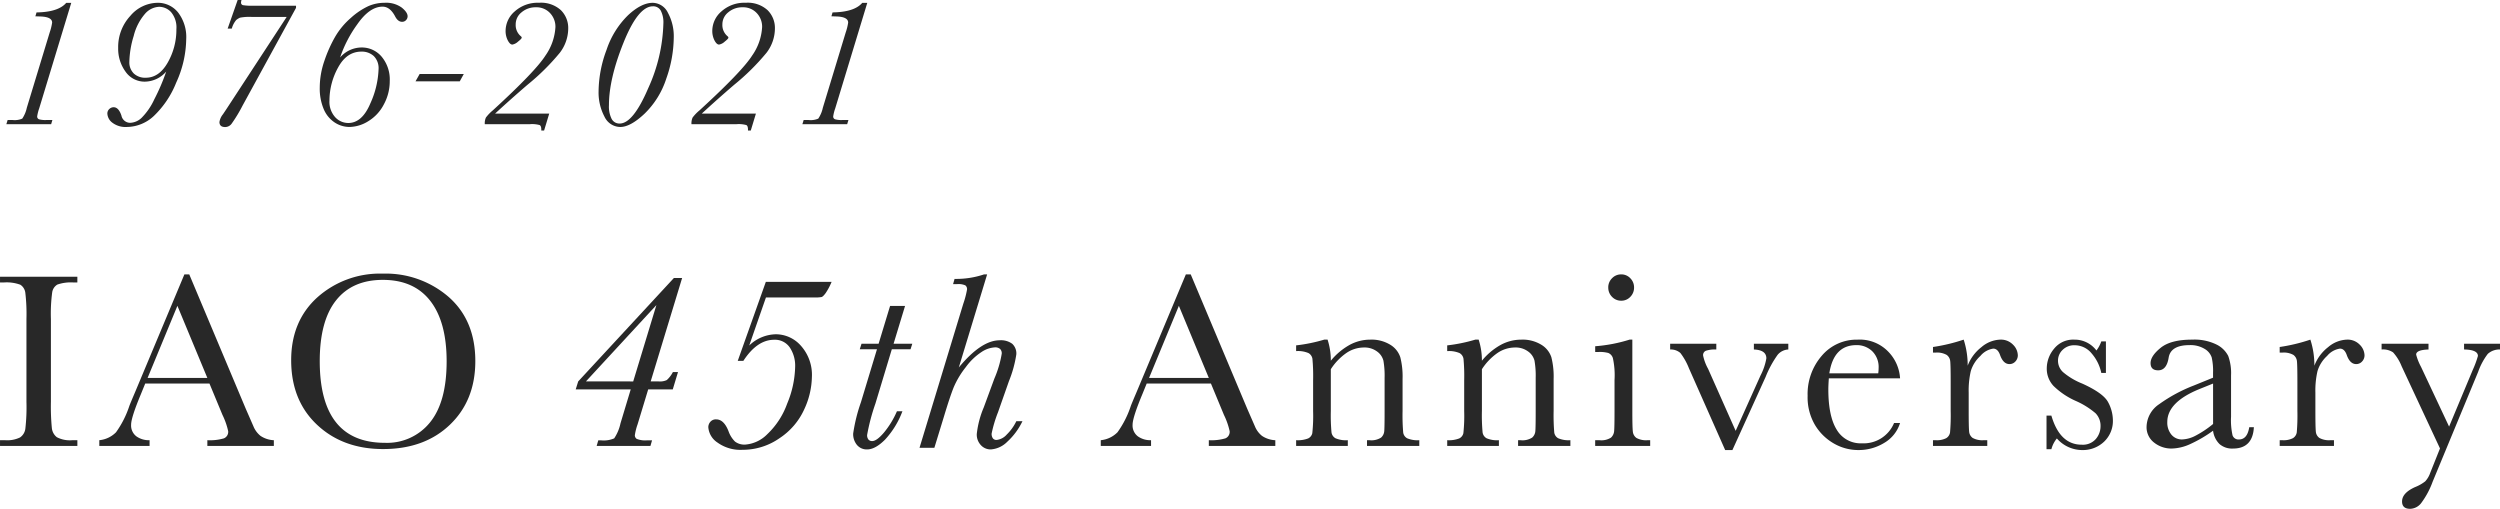 <svg xmlns="http://www.w3.org/2000/svg" width="528.332" height="107.53" viewBox="0 0 528.332 107.53"><g transform="translate(-211.397 -939.759)"><path d="M15.387-25.632h1.066L9.674-3.313a8.751,8.751,0,0,0-.419,1.657.606.606,0,0,0,.4.628,4.9,4.9,0,0,0,1.5.152h1.314L12.207,0H2.742l.267-.876H4.075a4.008,4.008,0,0,0,2.028-.3,6.578,6.578,0,0,0,.962-2.295L11.9-19.386a11.176,11.176,0,0,0,.514-2.076q0-1.2-2.418-1.295l-1.124-.038.248-.819Q13.73-23.689,15.387-25.632ZM36.522-11.121a6.045,6.045,0,0,1-4.456,2.133A4.886,4.886,0,0,1,27.924-11.1a8.2,8.2,0,0,1-1.552-4.989,9.661,9.661,0,0,1,2.552-6.779,7.64,7.64,0,0,1,5.732-2.78,5.459,5.459,0,0,1,4.38,2.047,8.533,8.533,0,0,1,1.714,5.646,22.7,22.7,0,0,1-2.114,9.169A19.88,19.88,0,0,1,33.875-1.7,8.459,8.459,0,0,1,28.257.59a4.626,4.626,0,0,1-3.133-.914,2.565,2.565,0,0,1-1.038-1.885,1.269,1.269,0,0,1,.419-1,1.33,1.33,0,0,1,.9-.371q1.066,0,1.657,1.771A1.886,1.886,0,0,0,28.924-.286a3.7,3.7,0,0,0,2.371-1.028,13.608,13.608,0,0,0,2.723-3.961A42.724,42.724,0,0,0,36.522-11.121ZM28.734-13.2a3.3,3.3,0,0,0,.933,2.485,3.484,3.484,0,0,0,2.533.9q2.818,0,4.646-3.209a13.967,13.967,0,0,0,1.828-7.036,5.032,5.032,0,0,0-1.1-3.59,3.437,3.437,0,0,0-2.552-1.152,4.189,4.189,0,0,0-3.009,1.514,11.244,11.244,0,0,0-2.361,4.646A19.833,19.833,0,0,0,28.734-13.2ZM50.383-20.2h-.876l2.114-6.037h.819a1.479,1.479,0,0,0-.1.5.542.542,0,0,0,.4.59,11.8,11.8,0,0,0,2.209.114h9.007v.457L52.668-3.942A30.806,30.806,0,0,1,50.316-.057a1.723,1.723,0,0,1-1.323.667q-1.219,0-1.219-1.066a3.435,3.435,0,0,1,.743-1.638l.7-1.047L61.98-22.661H54.649A10.35,10.35,0,0,0,52.1-22.5a3.914,3.914,0,0,0-.762.467A4.64,4.64,0,0,0,50.383-20.2ZM73.27-14.092a6.04,6.04,0,0,1,4.513-2.114,5.458,5.458,0,0,1,4.266,1.942A7.516,7.516,0,0,1,83.763-9.1a10.268,10.268,0,0,1-1.257,4.942A8.911,8.911,0,0,1,79.212-.619,7.725,7.725,0,0,1,75.27.59a5.707,5.707,0,0,1-3.18-.971,6.3,6.3,0,0,1-2.3-2.847,11.161,11.161,0,0,1-.819-4.485,17.422,17.422,0,0,1,.962-5.618,28.33,28.33,0,0,1,2.266-5.094,15.772,15.772,0,0,1,3.342-4.028,14.936,14.936,0,0,1,3.685-2.485,8.553,8.553,0,0,1,3.437-.714,5.653,5.653,0,0,1,3.628,1.009q1.247,1.009,1.247,1.847a1.173,1.173,0,0,1-.324.8,1.094,1.094,0,0,1-.857.362q-.857,0-1.447-1.124-1.085-2.076-2.666-2.076-2.742,0-5.342,3.732A26.288,26.288,0,0,0,73.27-14.092ZM71.023-5.008a4.856,4.856,0,0,0,1.2,3.523A3.761,3.761,0,0,0,75-.248q2.914,0,4.656-4.123A19.006,19.006,0,0,0,81.4-11.6a3.611,3.611,0,0,0-1.019-2.8,3.726,3.726,0,0,0-2.618-.933q-3.1,0-4.923,3.371A14.463,14.463,0,0,0,71.023-5.008Zm19.06-5.6h9.331l-.857,1.562h-9.35Zm27.382,8.379-1.085,3.58h-.59V1.143q0-.762-.343-.952A5.988,5.988,0,0,0,113.408,0h-9.56a2.973,2.973,0,0,1,.238-1.4,9.078,9.078,0,0,1,1.457-1.514q8.988-8.227,11.112-11.569a11.568,11.568,0,0,0,2.123-6.046,4.188,4.188,0,0,0-1.133-2.942,3.886,3.886,0,0,0-3-1.228,4.513,4.513,0,0,0-3.018,1.057,3.225,3.225,0,0,0-1.247,2.542,3.076,3.076,0,0,0,1.085,2.514.46.46,0,0,1,.19.3q0,.229-.79.847a2.355,2.355,0,0,1-1.19.619q-.5,0-.962-.876a4.356,4.356,0,0,1-.467-2.076,5.448,5.448,0,0,1,1.952-4.075,7.222,7.222,0,0,1,5.113-1.809,6.244,6.244,0,0,1,4.618,1.562,5.29,5.29,0,0,1,1.552,3.885,8.486,8.486,0,0,1-1.771,5.113,47.98,47.98,0,0,1-6.836,6.77Q109.238-5.2,106.02-2.228Zm10.433-4.8a25.556,25.556,0,0,1,1.685-8.684A18.355,18.355,0,0,1,134.1-23q2.828-2.647,5.246-2.647a3.646,3.646,0,0,1,3.209,2.114,10.4,10.4,0,0,1,1.228,5.294,26.48,26.48,0,0,1-1.571,8.588,18.059,18.059,0,0,1-4.57,7.408q-3,2.837-5.17,2.837a3.732,3.732,0,0,1-3.333-2.19A10.9,10.9,0,0,1,127.9-7.027Zm2.19,3.009a5.875,5.875,0,0,0,.571,2.914,1.847,1.847,0,0,0,1.695.971q2.837,0,6.037-7.474a35.039,35.039,0,0,0,3.2-13.644,5.406,5.406,0,0,0-.552-2.742,1.811,1.811,0,0,0-1.657-.914q-3.123,0-6.208,7.665T130.088-4.018Zm31.057,1.79-1.085,3.58h-.59V1.143q0-.762-.343-.952A5.988,5.988,0,0,0,157.089,0h-9.56a2.973,2.973,0,0,1,.238-1.4,9.078,9.078,0,0,1,1.457-1.514q8.988-8.227,11.112-11.569a11.568,11.568,0,0,0,2.123-6.046,4.188,4.188,0,0,0-1.133-2.942,3.886,3.886,0,0,0-3-1.228,4.513,4.513,0,0,0-3.018,1.057,3.225,3.225,0,0,0-1.247,2.542,3.076,3.076,0,0,0,1.085,2.514.46.46,0,0,1,.19.3q0,.229-.79.847a2.355,2.355,0,0,1-1.19.619q-.5,0-.962-.876a4.356,4.356,0,0,1-.467-2.076,5.448,5.448,0,0,1,1.952-4.075,7.222,7.222,0,0,1,5.113-1.809,6.244,6.244,0,0,1,4.618,1.562,5.29,5.29,0,0,1,1.552,3.885,8.486,8.486,0,0,1-1.771,5.113,47.98,47.98,0,0,1-6.836,6.77Q152.918-5.2,149.7-2.228Zm22.468-23.4h1.066L177.9-3.313a8.751,8.751,0,0,0-.419,1.657.606.606,0,0,0,.4.628,4.9,4.9,0,0,0,1.5.152H180.7L180.433,0h-9.464l.267-.876H172.3a4.008,4.008,0,0,0,2.028-.3,6.578,6.578,0,0,0,.962-2.295l4.837-15.92a11.176,11.176,0,0,0,.514-2.076q0-1.2-2.418-1.295l-1.124-.038.248-.819Q181.956-23.689,183.613-25.632Z" transform="translate(210 966)" fill="#282828"/><path d="M1.4-34.541v-1.213H17.745v1.213H16.98a8.708,8.708,0,0,0-3.454.435,2.3,2.3,0,0,0-1.094,1.622,33.575,33.575,0,0,0-.277,5.643V-9.308a47.156,47.156,0,0,0,.2,5.524,2.806,2.806,0,0,0,1.055,1.938,5.936,5.936,0,0,0,3.283.633h1.055V0H1.4V-1.213H2.452a6.191,6.191,0,0,0,3.177-.58A2.645,2.645,0,0,0,6.75-3.6a40.357,40.357,0,0,0,.237-5.708V-26.842a38.343,38.343,0,0,0-.237-5.511A2.36,2.36,0,0,0,5.7-34.066a8.319,8.319,0,0,0-3.533-.475ZM45.665-13.184H32.086l-.923,2.268q-2.057,4.931-2.057,6.434A2.872,2.872,0,0,0,30.2-2.043a4.516,4.516,0,0,0,2.808.831V0H22.383V-1.213a5.728,5.728,0,0,0,3.533-1.674,20.5,20.5,0,0,0,2.795-5.5q.132-.4,1.266-3.059L40.365-36.255h1.028l11.944,28.4,1.635,3.744a4.978,4.978,0,0,0,1.49,1.991,5.449,5.449,0,0,0,2.808.91V0H45.217V-1.213A10.478,10.478,0,0,0,48.71-1.6a1.483,1.483,0,0,0,.91-1.516,15.353,15.353,0,0,0-1.213-3.454Zm-.448-1.187L38.888-29.61l-6.3,15.24Zm17.716-3.744q0-8.279,5.537-13.289a19.823,19.823,0,0,1,13.816-5.01,20.3,20.3,0,0,1,13.961,4.957q5.6,4.957,5.6,13.526,0,8.306-5.366,13.447T82.365.659q-8.517,0-13.975-5.142T62.932-18.114Zm6.038.185q0,8.622,3.441,12.946T82.734-.659a11.634,11.634,0,0,0,9.545-4.324q3.507-4.324,3.507-12.894,0-8.332-3.454-12.775t-10.02-4.443q-6.46,0-9.9,4.337T68.97-17.93Z" transform="translate(210 1034)" fill="#282828"/><path d="M15.688-11.944H4.061l.527-1.687L24.812-35.49h1.74L19.907-13.632h1.714a3.39,3.39,0,0,0,1.688-.29A5.9,5.9,0,0,0,24.6-15.609h1.081l-1.107,3.665H19.38L17.139-4.562a11.856,11.856,0,0,0-.58,2.32.915.915,0,0,0,.4.751,4.75,4.75,0,0,0,2.241.3h1L19.854,0H8.49l.343-1.187h.554A5.549,5.549,0,0,0,12.195-1.6a9.109,9.109,0,0,0,1.332-3.177Zm.527-1.687,4.9-16.137L6.223-13.632Zm23.279-4.351H38.308l5.933-16.69h13.9A13.168,13.168,0,0,1,56.884-32.3q-.541.738-.857.831a7.377,7.377,0,0,1-1.529.092H44.267L40.734-21.226a8.307,8.307,0,0,1,5.7-2.373,7.073,7.073,0,0,1,5.221,2.426,9.215,9.215,0,0,1,2.32,6.645,16.854,16.854,0,0,1-1.608,6.776,14.419,14.419,0,0,1-5.208,6.1A13.557,13.557,0,0,1,39.337.817,8.3,8.3,0,0,1,34.011-.725a4.259,4.259,0,0,1-1.925-3.23A1.732,1.732,0,0,1,32.521-5.1a1.518,1.518,0,0,1,1.226-.514q1.635,0,2.61,2.5A5.718,5.718,0,0,0,37.728-.923a3.267,3.267,0,0,0,2.215.633,7.311,7.311,0,0,0,4.614-2.2A16.55,16.55,0,0,0,48.75-8.938a21.238,21.238,0,0,0,1.688-7.778A6.916,6.916,0,0,0,49.29-20.83a3.788,3.788,0,0,0-3.283-1.608Q42.4-22.438,39.495-17.982Zm35.7-3.612-.369,1.16H70.869L67.388-8.912a42.685,42.685,0,0,0-1.74,6.592,1.461,1.461,0,0,0,.277.962.991.991,0,0,0,.8.33q.949,0,2.479-1.793A18.6,18.6,0,0,0,71.95-7.33h1.16a18.144,18.144,0,0,1-3.678,6Q67.362.738,65.648.738A2.674,2.674,0,0,1,63.5-.211a3.583,3.583,0,0,1-.8-2.4A34.718,34.718,0,0,1,64.33-9.2l3.4-11.232H64.092l.369-1.16h3.612L70.5-29.584h3.164l-2.426,7.989ZM79.857.4H76.719l9.255-30.454a19.472,19.472,0,0,0,.791-3.006,1.012,1.012,0,0,0-.356-.87,3.548,3.548,0,0,0-1.753-.264h-.844l.316-1.107a18.416,18.416,0,0,0,6.223-.949h.659l-5.985,19.67q4.746-5.748,8.648-5.748a4,4,0,0,1,2.637.738,2.776,2.776,0,0,1,.87,2.241,24.734,24.734,0,0,1-1.556,5.643L93.3-7.093A27.038,27.038,0,0,0,91.959-2.61a1.621,1.621,0,0,0,.264,1,.936.936,0,0,0,.791.343A3.323,3.323,0,0,0,95.15-2.4a10.1,10.1,0,0,0,2.03-2.821h1.292A14.12,14.12,0,0,1,95.282-.9,5.447,5.447,0,0,1,91.775.738a2.8,2.8,0,0,1-2.083-.9,3.262,3.262,0,0,1-.87-2.373A19.9,19.9,0,0,1,90.3-8.147l2.241-6.091A22.4,22.4,0,0,0,94.1-19.512a1.283,1.283,0,0,0-.356-.989,1.567,1.567,0,0,0-1.094-.33,5.672,5.672,0,0,0-2.795.962A12.789,12.789,0,0,0,86.5-16.651a18.47,18.47,0,0,0-2.544,4.232q-.8,1.978-2.1,6.3Z" transform="translate(329 1034)" fill="#282828"/><path d="M23.309-13.184H9.729l-.923,2.268Q6.75-5.985,6.75-4.482A2.872,2.872,0,0,0,7.844-2.043a4.516,4.516,0,0,0,2.808.831V0H.026V-1.213A5.728,5.728,0,0,0,3.56-2.887a20.5,20.5,0,0,0,2.795-5.5q.132-.4,1.266-3.059L18.009-36.255h1.028l11.944,28.4,1.635,3.744a4.978,4.978,0,0,0,1.49,1.991,5.449,5.449,0,0,0,2.808.91V0H22.86V-1.213A10.478,10.478,0,0,0,26.354-1.6a1.483,1.483,0,0,0,.91-1.516,15.353,15.353,0,0,0-1.213-3.454ZM22.86-14.37,16.532-29.61l-6.3,15.24Zm24.386-8.095h.712a14.363,14.363,0,0,1,.686,4.456,13.8,13.8,0,0,1,3.981-3.349,9.146,9.146,0,0,1,4.351-1.107,7.579,7.579,0,0,1,4.232,1.081,4.862,4.862,0,0,1,2.123,2.65,16.746,16.746,0,0,1,.475,4.575v6.75a43.232,43.232,0,0,0,.132,4.562,1.657,1.657,0,0,0,.831,1.226,5.589,5.589,0,0,0,2.571.409V0H56.291V-1.213h.5a3.8,3.8,0,0,0,2.479-.554,2.05,2.05,0,0,0,.659-1.292q.079-.738.079-4.351V-14.37a18.443,18.443,0,0,0-.25-3.652,3.422,3.422,0,0,0-1.345-1.938,4.423,4.423,0,0,0-2.782-.844,6.617,6.617,0,0,0-3.678,1.147,12.209,12.209,0,0,0-3.309,3.441v8.807a39.323,39.323,0,0,0,.145,4.562,1.7,1.7,0,0,0,.844,1.226,5.67,5.67,0,0,0,2.6.409V0H41.314V-1.213a6.043,6.043,0,0,0,2.531-.369A1.622,1.622,0,0,0,44.729-2.7,34.14,34.14,0,0,0,44.9-7.409v-6.434a39.291,39.291,0,0,0-.145-4.575,1.689,1.689,0,0,0-.844-1.213,5.67,5.67,0,0,0-2.6-.409v-1.213A33.885,33.885,0,0,0,47.247-22.465Zm31.928,0h.712a14.363,14.363,0,0,1,.686,4.456,13.8,13.8,0,0,1,3.981-3.349A9.146,9.146,0,0,1,88.9-22.465a7.579,7.579,0,0,1,4.232,1.081,4.862,4.862,0,0,1,2.123,2.65,16.746,16.746,0,0,1,.475,4.575v6.75a43.232,43.232,0,0,0,.132,4.562A1.657,1.657,0,0,0,96.7-1.622a5.589,5.589,0,0,0,2.571.409V0H88.218V-1.213h.5A3.8,3.8,0,0,0,91.2-1.767a2.05,2.05,0,0,0,.659-1.292q.079-.738.079-4.351V-14.37a18.443,18.443,0,0,0-.25-3.652,3.422,3.422,0,0,0-1.345-1.938,4.423,4.423,0,0,0-2.782-.844,6.617,6.617,0,0,0-3.678,1.147,12.209,12.209,0,0,0-3.309,3.441v8.807a39.323,39.323,0,0,0,.145,4.562,1.7,1.7,0,0,0,.844,1.226,5.67,5.67,0,0,0,2.6.409V0H73.242V-1.213a6.043,6.043,0,0,0,2.531-.369A1.622,1.622,0,0,0,76.656-2.7a34.14,34.14,0,0,0,.171-4.707v-6.434a39.291,39.291,0,0,0-.145-4.575,1.689,1.689,0,0,0-.844-1.213,5.67,5.67,0,0,0-2.6-.409v-1.213A33.885,33.885,0,0,0,79.174-22.465Zm28.1-11.021a2.685,2.685,0,0,1,.8-1.951,2.62,2.62,0,0,1,1.938-.817,2.578,2.578,0,0,1,1.925.817,2.708,2.708,0,0,1,.791,1.951,2.74,2.74,0,0,1-.791,1.978,2.578,2.578,0,0,1-1.925.817,2.62,2.62,0,0,1-1.938-.817A2.716,2.716,0,0,1,107.279-33.486Zm5.089,11.021V-7.409q0,3.454.105,4.351a1.873,1.873,0,0,0,.765,1.371,4.218,4.218,0,0,0,2.347.475h.554V0H104.51V-1.213h.9a3.757,3.757,0,0,0,2.439-.541,2.093,2.093,0,0,0,.659-1.292q.092-.751.092-4.364v-6.539a16.906,16.906,0,0,0-.356-4.641,1.735,1.735,0,0,0-.949-1.055,6.963,6.963,0,0,0-2.07-.211h-.712v-1.213a32.284,32.284,0,0,0,7.277-1.4ZM133.511.87h-1.529l-7.673-17.323a13.224,13.224,0,0,0-1.793-3.19,3.057,3.057,0,0,0-2.162-.738v-1.213h9.756v1.213a6.168,6.168,0,0,0-2.2.264.994.994,0,0,0-.593,1,10.088,10.088,0,0,0,1.055,2.821L134.2-3.19l5.247-11.681a12.5,12.5,0,0,0,1.239-3.639q0-1.767-2.637-1.872v-1.213h7.277v1.213a3.134,3.134,0,0,0-2.254,1.121,22.167,22.167,0,0,0-2.544,4.68Zm35.434-15.161H153.889q-.105,1.556-.105,2.32,0,5.7,1.78,8.556a5.852,5.852,0,0,0,5.313,2.861,6.956,6.956,0,0,0,6.8-4.3h1.266A7.37,7.37,0,0,1,165.6-.646,10.347,10.347,0,0,1,160.138.87a10.335,10.335,0,0,1-5.181-1.384,11.061,11.061,0,0,1-3.995-3.916,11.515,11.515,0,0,1-1.556-6.144,12.341,12.341,0,0,1,3.006-8.5,9.63,9.63,0,0,1,7.515-3.388,8.368,8.368,0,0,1,6.565,2.584A8.829,8.829,0,0,1,168.945-14.291Zm-4.614-1.055a8.456,8.456,0,0,0,.079-1.081,4.7,4.7,0,0,0-1.358-3.6,4.682,4.682,0,0,0-3.335-1.279q-4.8,0-5.722,5.959Zm18.9-1.608a8.993,8.993,0,0,1,2.914-3.929,6.433,6.433,0,0,1,3.942-1.582,3.555,3.555,0,0,1,2.742,1.081,3.262,3.262,0,0,1,1,2.215,1.871,1.871,0,0,1-.514,1.318,1.645,1.645,0,0,1-1.252.554q-1.318,0-2-1.951-.475-1.318-1.424-1.318a4.357,4.357,0,0,0-2.716,1.542,7.141,7.141,0,0,0-2.03,3.2,18.278,18.278,0,0,0-.448,4.562v3.85q0,3.454.092,4.351a1.832,1.832,0,0,0,.751,1.371,4.218,4.218,0,0,0,2.347.475h.738V0H175.9V-1.213h.554a4.339,4.339,0,0,0,2.254-.435,1.742,1.742,0,0,0,.8-1.226,42.343,42.343,0,0,0,.132-4.535V-13.5q0-3.48-.092-4.364a1.864,1.864,0,0,0-.751-1.371,4.124,4.124,0,0,0-2.347-.488H175.9v-1.187a37.033,37.033,0,0,0,6.486-1.556A17.536,17.536,0,0,1,183.233-16.954ZM199.894.686V-6.407h1.028q1.793,6.144,6.407,6.144a3.634,3.634,0,0,0,2.993-1.213,4.121,4.121,0,0,0,.989-2.663,3.8,3.8,0,0,0-1.055-2.769,17.007,17.007,0,0,0-4.192-2.61,16.034,16.034,0,0,1-4.693-3.164,5.325,5.325,0,0,1-1.424-3.771,6.484,6.484,0,0,1,1.529-4.074,5.162,5.162,0,0,1,4.3-1.938,5.743,5.743,0,0,1,4.667,2.294,6.9,6.9,0,0,0,1.028-1.925h.976v6.671h-.976a9.1,9.1,0,0,0-2.043-4.126,4.618,4.618,0,0,0-3.573-1.727,3.459,3.459,0,0,0-2.558.976,3.11,3.11,0,0,0-.976,2.268,3.269,3.269,0,0,0,1.081,2.452,14.541,14.541,0,0,0,4.034,2.4q4.482,2.03,5.484,3.955a8.2,8.2,0,0,1,1,3.744A6.043,6.043,0,0,1,212.062-.9,6.524,6.524,0,0,1,207.382.87a7.118,7.118,0,0,1-5.3-2.452,5.945,5.945,0,0,0-1.16,2.268Zm42.844-4.641h.976q-.237,4.509-4.43,4.509A4.048,4.048,0,0,1,236.449-.4a4.754,4.754,0,0,1-1.358-2.821A27.552,27.552,0,0,1,230.279-.4a9.893,9.893,0,0,1-3.889.949,5.85,5.85,0,0,1-3.771-1.266,4.076,4.076,0,0,1-1.582-3.349,5.89,5.89,0,0,1,2.65-4.746A32.663,32.663,0,0,1,231-12.762l4.087-1.661v-1.055a12.873,12.873,0,0,0-.29-3.243,3.327,3.327,0,0,0-1.5-1.793,5.757,5.757,0,0,0-3.19-.791q-3.955,0-4.4,2.637-.422,2.689-2.215,2.689-1.608,0-1.608-1.529,0-1.5,2.136-3.23t6.645-1.727a10.562,10.562,0,0,1,5.194,1.055,5.477,5.477,0,0,1,2.439,2.4,10.751,10.751,0,0,1,.593,4.113V-6.17a14.705,14.705,0,0,0,.316,3.929,1.306,1.306,0,0,0,1.371.87Q242.316-1.371,242.737-3.955Zm-7.646-9.229-2.874,1.16q-6.8,2.769-6.8,6.961a3.97,3.97,0,0,0,.87,2.676,2.845,2.845,0,0,0,2.268,1.015,6.6,6.6,0,0,0,2.874-.817,21.055,21.055,0,0,0,3.665-2.452ZM256.5-16.954a8.993,8.993,0,0,1,2.914-3.929,6.433,6.433,0,0,1,3.942-1.582,3.555,3.555,0,0,1,2.742,1.081,3.262,3.262,0,0,1,1,2.215,1.871,1.871,0,0,1-.514,1.318,1.645,1.645,0,0,1-1.252.554q-1.318,0-2-1.951-.475-1.318-1.424-1.318a4.357,4.357,0,0,0-2.716,1.542,7.141,7.141,0,0,0-2.03,3.2,18.278,18.278,0,0,0-.448,4.562v3.85q0,3.454.092,4.351a1.832,1.832,0,0,0,.751,1.371,4.218,4.218,0,0,0,2.347.475h.738V0h-11.47V-1.213h.554a4.339,4.339,0,0,0,2.254-.435,1.742,1.742,0,0,0,.8-1.226,42.343,42.343,0,0,0,.132-4.535V-13.5q0-3.48-.092-4.364a1.864,1.864,0,0,0-.751-1.371,4.124,4.124,0,0,0-2.347-.488h-.554v-1.187a37.033,37.033,0,0,0,6.486-1.556A17.536,17.536,0,0,1,256.5-16.954ZM284.971-4.087l5.01-12a20.125,20.125,0,0,0,1.081-2.927q0-1.318-2.927-1.371v-1.213h7.594v1.213a3.669,3.669,0,0,0-2.584.936,13.916,13.916,0,0,0-2.03,3.784L281.491,7.567a17.565,17.565,0,0,1-2.426,4.522,3.067,3.067,0,0,1-2.32,1.2q-1.714,0-1.714-1.556,0-1.793,2.742-3.032a8.578,8.578,0,0,0,2.149-1.213,5.147,5.147,0,0,0,1.068-1.819L283.046.527l-8.121-17.4a9.641,9.641,0,0,0-1.793-2.9,3.768,3.768,0,0,0-2.426-.606v-1.213h9.914v1.213q-2.61.079-2.61,1.081a11.481,11.481,0,0,0,1.028,2.584Z" transform="translate(444 1034)" fill="#282828"/></g></svg>